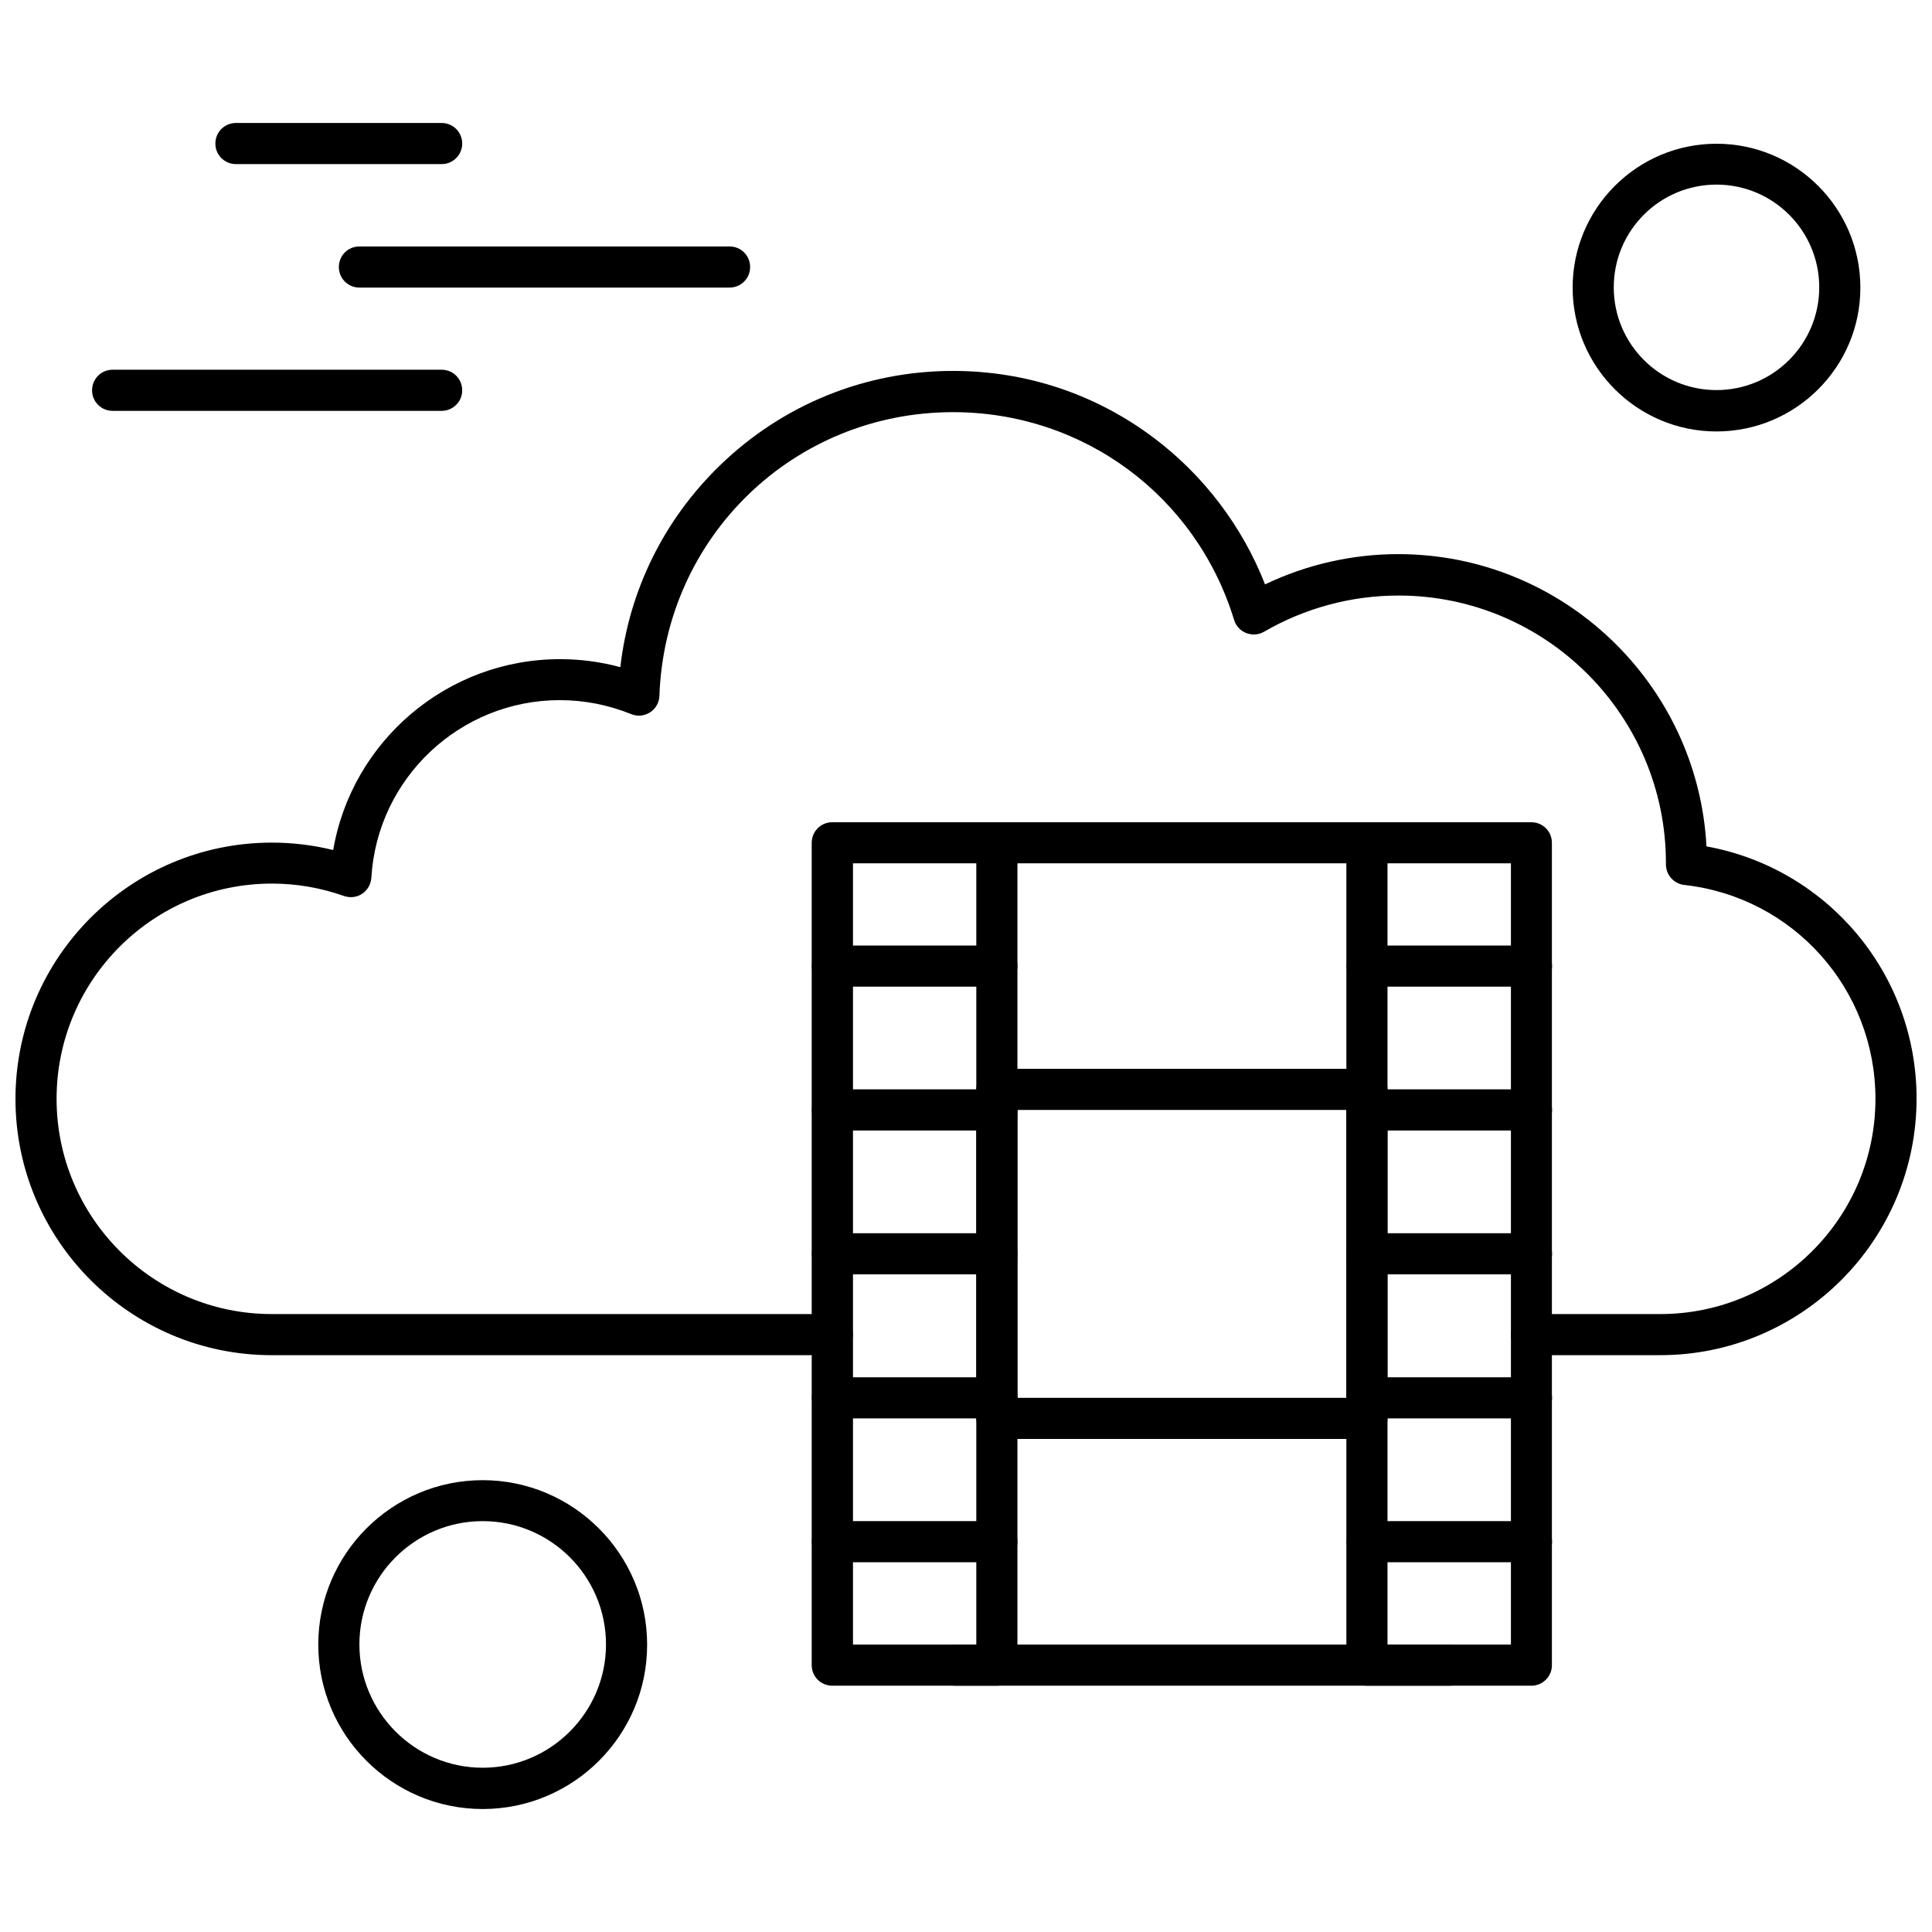<?xml version="1.0" encoding="UTF-8"?>
<!-- Uploaded to: SVG Find, www.svgfind.com, Generator: SVG Find Mixer Tools -->
<svg width="800px" height="800px" version="1.1" viewBox="144 144 512 512" xmlns="http://www.w3.org/2000/svg">
 <defs>
  <clipPath id="a">
   <path d="m148.09 242h503.81v262h-503.81z"/>
  </clipPath>
 </defs>
 <path d="m549.86 590.73h-185.3c-3.016 0-5.449-2.41-5.449-5.449v-217.93c0-3.016 2.414-5.449 5.449-5.449h185.26c3.016 0 5.449 2.414 5.449 5.449v217.93c0.043 2.969-2.434 5.449-5.406 5.449zm-179.81-10.898h174.36v-207.04h-174.36z" fill-rule="evenodd"/>
 <path d="m506.25 525.34h-98.07c-3.016 0-5.449-2.41-5.449-5.449v-87.191c0-3.016 2.41-5.449 5.449-5.449h98.07c3.016 0 5.449 2.41 5.449 5.449v87.191c0 3.016-2.414 5.449-5.449 5.449zm-92.617-10.898h87.168v-76.293h-87.168z" fill-rule="evenodd"/>
 <path d="m528.05 590.73h-21.797c-3.016 0-5.449-2.41-5.449-5.449v-217.93c0-3.016 2.414-5.449 5.449-5.449 3.016 0 5.449 2.414 5.449 5.449v212.48h16.348c3.016 0 5.449 2.414 5.449 5.449 0 3.039-2.434 5.449-5.449 5.449z" fill-rule="evenodd"/>
 <path d="m549.86 558.01h-43.551c-3.016 0-5.449-2.414-5.449-5.449 0-3.039 2.41-5.449 5.449-5.449h43.551c3.016 0 5.449 2.41 5.449 5.449 0 3.035-2.481 5.449-5.449 5.449z" fill-rule="evenodd"/>
 <path d="m408.18 590.73h-10.898c-3.016 0-5.449-2.41-5.449-5.449 0-3.035 2.41-5.449 5.449-5.449h5.449v-212.48c0-3.016 2.41-5.449 5.449-5.449 3.039 0 5.449 2.414 5.449 5.449v217.93c0 1.453-0.559 2.812-1.605 3.84-1.027 1.004-2.391 1.609-3.844 1.609z" fill-rule="evenodd"/>
 <path d="m408.18 558.01h-43.574c-3.016 0-5.449-2.414-5.449-5.449 0-3.039 2.41-5.449 5.449-5.449h43.574c3.016 0 5.449 2.41 5.449 5.449 0 3.035-2.434 5.449-5.449 5.449z" fill-rule="evenodd"/>
 <path d="m549.86 519.89h-43.551c-3.016 0-5.449-2.414-5.449-5.449 0-3.016 2.41-5.449 5.449-5.449h43.551c3.016 0 5.449 2.41 5.449 5.449 0 3.016-2.481 5.449-5.449 5.449z" fill-rule="evenodd"/>
 <path d="m408.18 519.89h-43.574c-3.016 0-5.449-2.414-5.449-5.449 0-3.016 2.41-5.449 5.449-5.449h43.574c3.016 0 5.449 2.41 5.449 5.449 0 3.016-2.434 5.449-5.449 5.449z" fill-rule="evenodd"/>
 <path d="m549.86 481.72h-43.551c-3.016 0-5.449-2.41-5.449-5.449 0-3.035 2.41-5.449 5.449-5.449h43.551c3.016 0 5.449 2.414 5.449 5.449 0 3.039-2.481 5.449-5.449 5.449z" fill-rule="evenodd"/>
 <path d="m408.18 481.72h-43.574c-3.016 0-5.449-2.41-5.449-5.449 0-3.035 2.41-5.449 5.449-5.449h43.574c3.016 0 5.449 2.414 5.449 5.449 0 3.039-2.434 5.449-5.449 5.449z" fill-rule="evenodd"/>
 <path d="m549.86 443.59h-43.551c-3.016 0-5.449-2.41-5.449-5.449 0-3.035 2.41-5.449 5.449-5.449h43.551c3.016 0 5.449 2.414 5.449 5.449 0 3.039-2.481 5.449-5.449 5.449z" fill-rule="evenodd"/>
 <path d="m408.18 443.59h-43.574c-3.016 0-5.449-2.41-5.449-5.449 0-3.035 2.41-5.449 5.449-5.449h43.574c3.016 0 5.449 2.414 5.449 5.449 0 3.039-2.434 5.449-5.449 5.449z" fill-rule="evenodd"/>
 <path d="m549.86 405.47h-43.551c-3.016 0-5.449-2.41-5.449-5.449 0-3.035 2.41-5.449 5.449-5.449h43.551c3.016 0 5.449 2.414 5.449 5.449 0 3.039-2.481 5.449-5.449 5.449z" fill-rule="evenodd"/>
 <path d="m408.18 405.47h-43.574c-3.016 0-5.449-2.41-5.449-5.449 0-3.035 2.41-5.449 5.449-5.449h43.574c3.016 0 5.449 2.414 5.449 5.449 0 3.039-2.434 5.449-5.449 5.449z" fill-rule="evenodd"/>
 <path d="m598.89 258.34c-21.016 0-38.125-17.086-38.125-38.125 0-21.016 17.086-38.125 38.125-38.125 21.039 0 38.125 17.086 38.125 38.125 0.043 21.016-17.109 38.125-38.125 38.125zm0-65.418c-15.031 0-27.227 12.195-27.227 27.227s12.195 27.227 27.227 27.227 27.227-12.195 27.227-27.227-12.195-27.227-27.227-27.227z" fill-rule="evenodd"/>
 <path d="m271.92 623.41c-24.055 0-43.574-19.566-43.574-43.574 0-24.055 19.566-43.574 43.574-43.574 24.008 0 43.574 19.566 43.574 43.574 0.043 24.008-19.52 43.574-43.574 43.574zm0-76.293c-18.047 0-32.676 14.672-32.676 32.676 0 18 14.676 32.676 32.676 32.676s32.676-14.672 32.676-32.676c0-18-14.605-32.676-32.676-32.676z" fill-rule="evenodd"/>
 <g clip-path="url(#a)">
  <path d="m583.97 503.14h-34.105c-3.016 0-5.449-2.41-5.449-5.449 0-3.035 2.414-5.449 5.449-5.449h34.105c31.469 0 57.043-25.57 57.043-57.039 0-29.102-21.777-53.488-50.676-56.684-2.769-0.312-4.848-2.68-4.848-5.449v-0.359c0-39.129-31.824-70.887-70.887-70.887-12.508 0-24.812 3.328-35.598 9.582-1.453 0.848-3.172 0.961-4.734 0.359-1.562-0.602-2.727-1.875-3.219-3.484-10.094-32.922-39.977-55.055-74.484-55.055-42.211 0-76.336 33.031-77.812 75.176-0.047 1.766-1.004 3.441-2.481 4.379-1.52 0.961-3.371 1.16-5.047 0.445-6.008-2.41-12.352-3.684-18.852-3.684-26.465 0-48.398 20.68-49.961 47.059-0.113 1.719-1.004 3.285-2.41 4.242-1.406 0.961-3.219 1.16-4.848 0.602-6.141-2.168-12.551-3.285-19.117-3.285-31.469 0-57.043 25.57-57.043 57.043 0 31.469 25.574 57.039 57.043 57.039h148.52c3.016 0 5.449 2.414 5.449 5.449 0 3.039-2.41 5.449-5.449 5.449h-148.54c-37.477 0-67.918-30.465-67.918-67.918s30.461-67.918 67.918-67.918c5.492 0 10.945 0.648 16.281 1.965 4.938-28.832 30.148-50.586 60.102-50.586 5.449 0 10.789 0.715 15.992 2.121 2.324-20.324 11.547-39.086 26.422-53.492 16.641-16.125 38.57-25.012 61.73-25.012 19.41 0 37.812 6.141 53.246 17.754 13.223 9.938 23.496 23.539 29.457 38.816 10.988-5.25 23.051-8.02 35.285-8.02 43.664 0 79.418 34.395 81.699 77.453 32.027 5.805 55.68 33.723 55.68 66.824-0.023 37.543-30.484 68.008-67.941 68.008z" fill-rule="evenodd"/>
 </g>
 <path d="m261.04 252.88h-87.191c-3.016 0-5.449-2.41-5.449-5.449 0-3.016 2.41-5.449 5.449-5.449h87.191c3.016 0 5.449 2.41 5.449 5.449 0 3.016-2.434 5.449-5.449 5.449z" fill-rule="evenodd"/>
 <path d="m337.34 220.21h-98.09c-3.016 0-5.449-2.41-5.449-5.449 0-3.035 2.414-5.449 5.449-5.449h98.09c3.016 0 5.449 2.41 5.449 5.449 0 3.039-2.434 5.449-5.449 5.449z" fill-rule="evenodd"/>
 <path d="m261.04 187.49h-54.516c-3.016 0-5.449-2.414-5.449-5.449 0-3.016 2.41-5.449 5.449-5.449h54.516c3.016 0 5.449 2.41 5.449 5.449 0 3.016-2.434 5.449-5.449 5.449z" fill-rule="evenodd"/>
</svg>